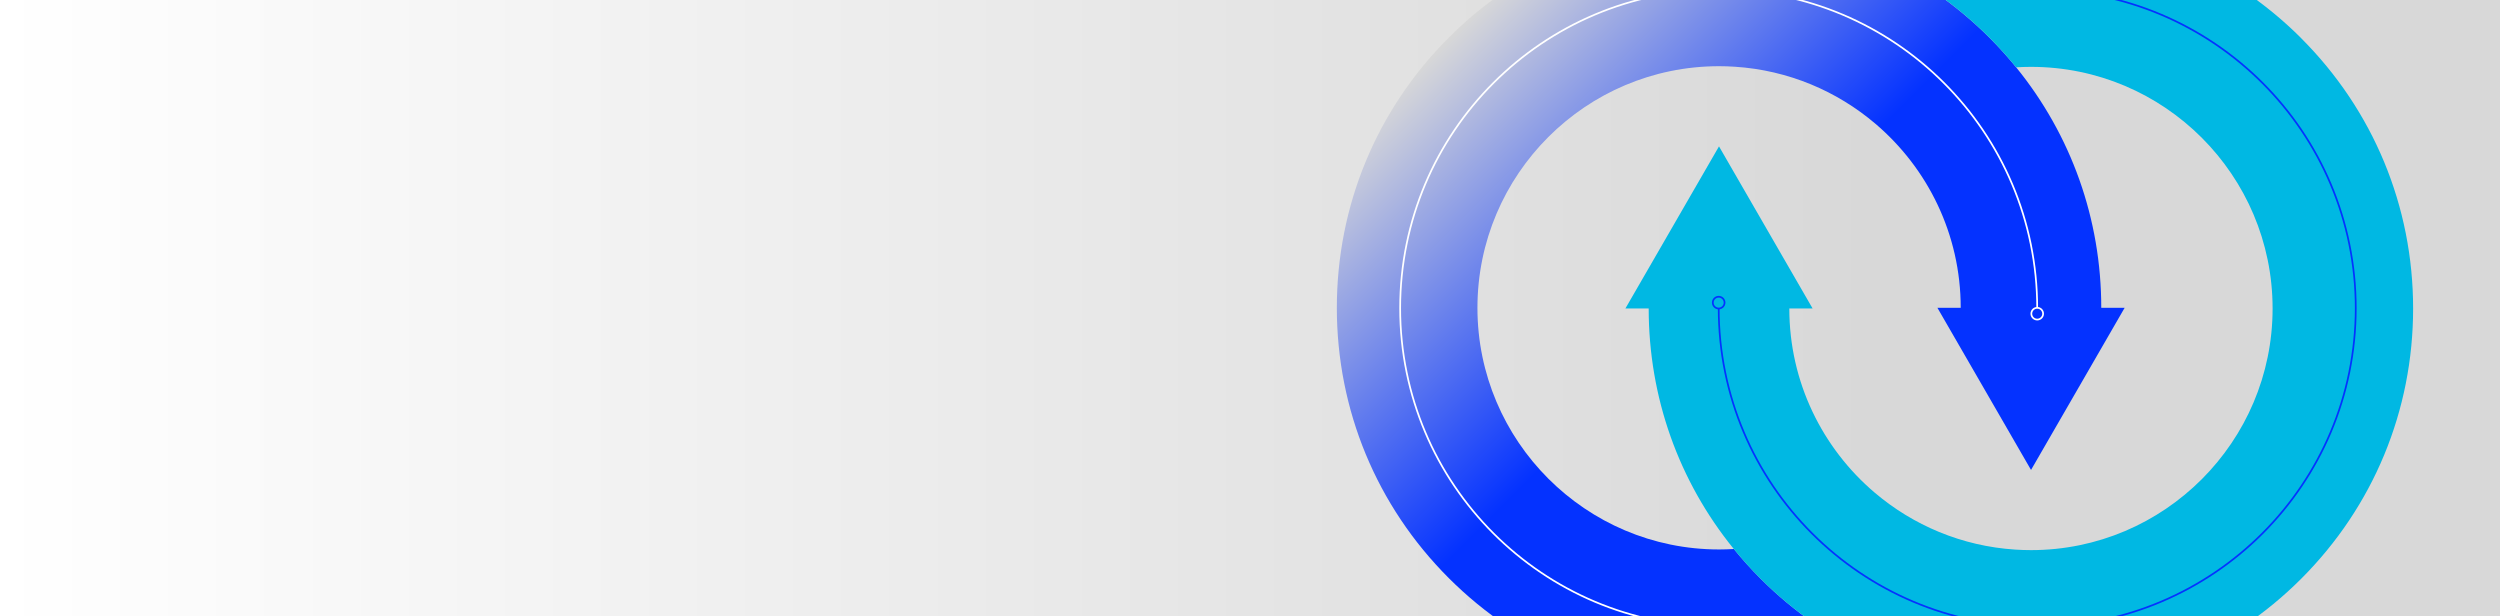 <?xml version="1.0" encoding="UTF-8"?><svg id="Layer_1" xmlns="http://www.w3.org/2000/svg" width="1440" height="355" xmlns:xlink="http://www.w3.org/1999/xlink" viewBox="0 0 1440 355"><rect x="0" y="0" width="1440" height="355" fill="#333333" stroke="none"/><defs><style>.cls-1{clip-path:url(#clippath);}.cls-2,.cls-3,.cls-4{fill:none;}.cls-2,.cls-5,.cls-6,.cls-7{stroke-width:0px;}.cls-3{stroke:#0432ff;}.cls-3,.cls-4{stroke-miterlimit:10;}.cls-5{fill:url(#linear-gradient);}.cls-4{stroke:#fff;}.cls-6{fill:#00b8e3;}.cls-7{fill:url(#linear-gradient-2);}</style><linearGradient id="linear-gradient" x1="1440" y1="176.5" x2="0" y2="176.5" gradientTransform="translate(1440 1) rotate(-180) scale(1 -1)" gradientUnits="userSpaceOnUse"><stop offset=".25" stop-color="#d8d8d8"/><stop offset="1" stop-color="#fff"/></linearGradient><clipPath id="clippath"><rect class="cls-2" x="0" width="1440" height="355"/></clipPath><linearGradient id="linear-gradient-2" x1="1135.53" y1="322.66" x2="834.49" y2="21.62" gradientUnits="userSpaceOnUse"><stop offset=".5" stop-color="#0432ff"/><stop offset="1" stop-color="#d8d8d8"/></linearGradient></defs><rect class="cls-5" x="0" y="0" width="1440" height="355" transform="translate(1440 355) rotate(-180)"/><g class="cls-1"><path class="cls-7" d="M1210.33,177.3c0-51.05-17.26-99.43-49.01-138.51-4.83-5.94-9.98-11.68-15.47-17.16-19.21-19.21-41.35-34.42-65.4-45.24-28.02-12.6-58.63-19.24-90.27-19.24-58.81,0-114.09,22.9-155.68,64.48-41.58,41.58-64.48,96.87-64.48,155.68s22.9,114.09,64.48,155.68c41.58,41.58,96.87,64.48,155.68,64.48,31.31,0,61.62-6.49,89.4-18.84-24.06-10.82-46.19-26.03-65.4-45.24-5.49-5.49-10.64-11.22-15.47-17.17-2.82.17-5.66.27-8.52.27-76.75,0-139.18-62.44-139.18-139.18s62.44-139.18,139.18-139.18c3.07,0,6.11.11,9.14.31,30.76,2,58.82,14.04,80.94,32.86,30.03,25.55,49.11,63.59,49.11,106.01h-13.42l26.96,46.69,26.96,46.69,26.96-46.69,26.96-46.69h-13.42Z"/><path class="cls-6" d="M1325.52,22.02c-41.58-41.58-96.87-64.48-155.68-64.48-31.31,0-61.62,6.49-89.4,18.84,24.06,10.82,46.19,26.03,65.4,45.24,5.49,5.49,10.64,11.22,15.47,17.16,2.82-.17,5.66-.27,8.52-.27,76.75,0,139.18,62.44,139.18,139.18s-62.44,139.18-139.18,139.18c-3.07,0-6.11-.11-9.14-.31-30.76-2-58.82-14.04-80.94-32.86-30.03-25.55-49.11-63.59-49.11-106.01h13.42l-26.96-46.69-26.96-46.69-26.96,46.69-26.96,46.69h13.42c0,51.05,17.26,99.43,49.01,138.51,4.83,5.94,9.98,11.68,15.47,17.17,19.21,19.21,41.35,34.42,65.4,45.24,28.02,12.6,58.63,19.24,90.27,19.24,58.81,0,114.1-22.9,155.68-64.48,41.58-41.58,64.48-96.87,64.48-155.68s-22.9-114.1-64.48-155.68Z"/><path class="cls-4" d="M989.96,360.97c-101.33,0-183.47-82.14-183.47-183.47S888.64-5.97,989.96-5.97s183.47,82.14,183.47,183.47"/><path class="cls-3" d="M1173.44-5.97c101.33,0,183.47,82.14,183.47,183.47s-82.14,183.47-183.47,183.47-183.47-82.14-183.47-183.47"/><circle class="cls-4" cx="1173.44" cy="180.69" r="3.39"/><circle class="cls-3" cx="989.96" cy="174.31" r="3.39"/></g></svg>